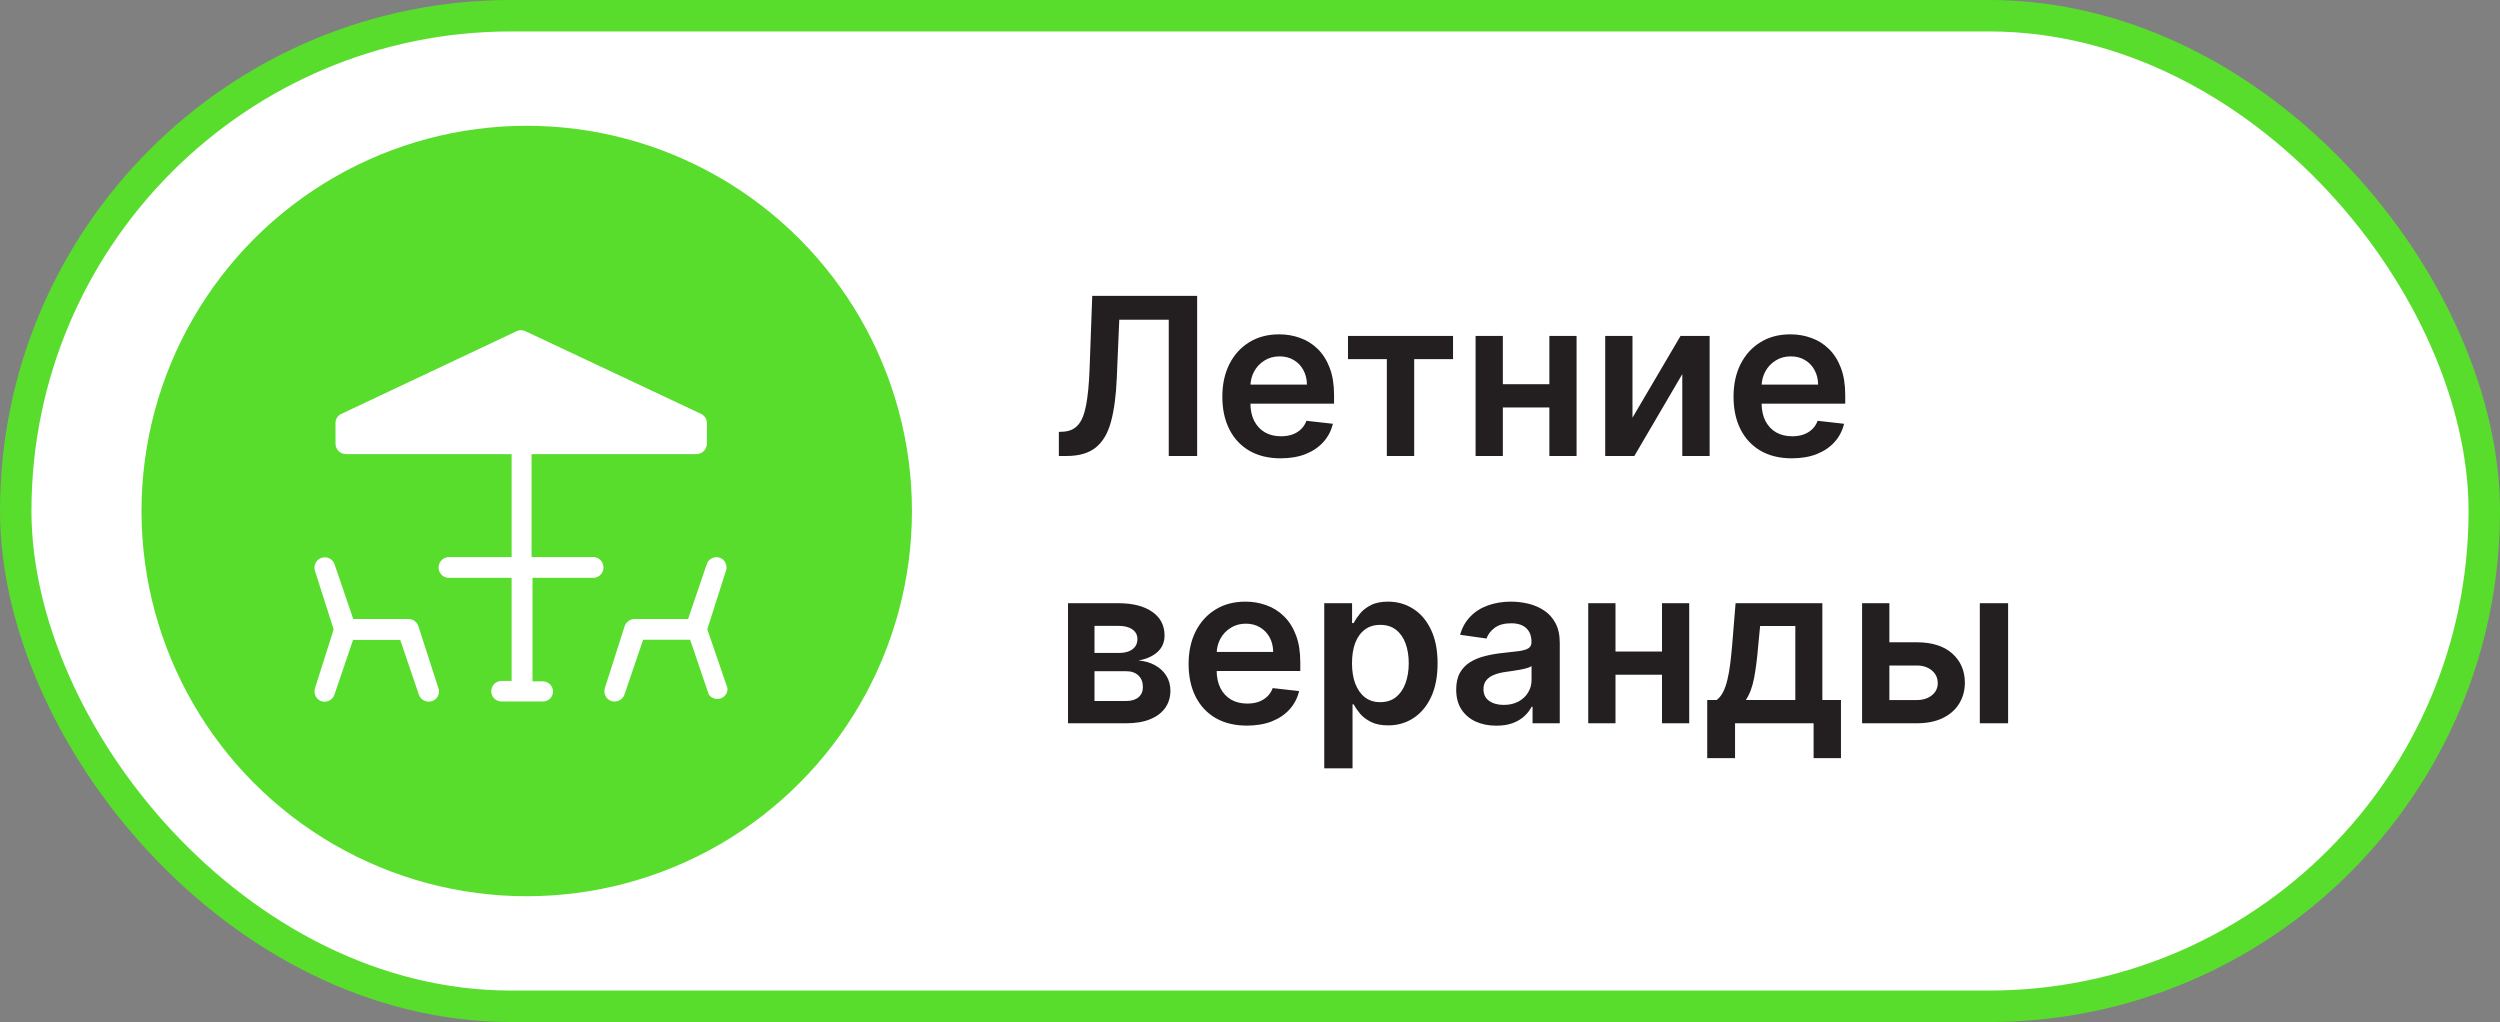 <svg width="159" height="65" viewBox="0 0 159 65" fill="none" xmlns="http://www.w3.org/2000/svg">
<rect x="0" y="0" width="159" height="65" fill="#808080" stroke="none"/>
<rect x="1" y="1" width="157" height="63" rx="31.5" fill="white" stroke="#58DD2C" stroke-width="2"/>
<path d="M67.343 29V27.469L67.631 27.454C68.022 27.431 68.332 27.29 68.561 27.031C68.793 26.773 68.964 26.357 69.073 25.783C69.186 25.21 69.26 24.441 69.297 23.477L69.466 18.818H76.138V29H74.333V20.334H71.186L71.027 24.048C70.981 25.162 70.858 26.085 70.659 26.817C70.463 27.55 70.142 28.097 69.695 28.458C69.251 28.819 68.632 29 67.84 29H67.343ZM81.45 29.149C80.684 29.149 80.023 28.99 79.466 28.672C78.913 28.35 78.487 27.896 78.189 27.31C77.89 26.72 77.741 26.025 77.741 25.227C77.741 24.441 77.89 23.752 78.189 23.158C78.49 22.562 78.911 22.098 79.451 21.766C79.992 21.432 80.626 21.264 81.356 21.264C81.826 21.264 82.27 21.34 82.688 21.493C83.109 21.642 83.48 21.874 83.802 22.189C84.126 22.504 84.382 22.905 84.567 23.392C84.753 23.876 84.846 24.453 84.846 25.122V25.674H78.586V24.461H83.12C83.117 24.116 83.043 23.81 82.897 23.541C82.751 23.269 82.547 23.056 82.285 22.9C82.027 22.744 81.725 22.666 81.38 22.666C81.012 22.666 80.689 22.756 80.411 22.935C80.132 23.11 79.915 23.342 79.76 23.631C79.607 23.916 79.529 24.229 79.526 24.57V25.629C79.526 26.073 79.607 26.454 79.769 26.773C79.932 27.088 80.159 27.329 80.451 27.499C80.742 27.664 81.084 27.747 81.475 27.747C81.737 27.747 81.974 27.711 82.186 27.638C82.398 27.562 82.582 27.451 82.738 27.305C82.893 27.159 83.011 26.978 83.091 26.763L84.771 26.952C84.665 27.396 84.463 27.784 84.164 28.115C83.869 28.443 83.492 28.698 83.031 28.881C82.57 29.06 82.043 29.149 81.45 29.149ZM85.732 22.84V21.364H92.413V22.84H89.943V29H88.203V22.84H85.732ZM99.092 24.436V25.913H95.025V24.436H99.092ZM95.582 21.364V29H93.847V21.364H95.582ZM100.27 21.364V29H98.54V21.364H100.27ZM103.826 26.564L106.883 21.364H108.733V29H106.993V23.795L103.945 29H102.091V21.364H103.826V26.564ZM113.962 29.149C113.196 29.149 112.535 28.99 111.978 28.672C111.424 28.35 110.999 27.896 110.7 27.31C110.402 26.72 110.253 26.025 110.253 25.227C110.253 24.441 110.402 23.752 110.7 23.158C111.002 22.562 111.423 22.098 111.963 21.766C112.503 21.432 113.138 21.264 113.867 21.264C114.338 21.264 114.782 21.34 115.2 21.493C115.621 21.642 115.992 21.874 116.313 22.189C116.638 22.504 116.893 22.905 117.079 23.392C117.264 23.876 117.357 24.453 117.357 25.122V25.674H111.098V24.461H115.632C115.629 24.116 115.554 23.81 115.408 23.541C115.263 23.269 115.059 23.056 114.797 22.9C114.538 22.744 114.237 22.666 113.892 22.666C113.524 22.666 113.201 22.756 112.923 22.935C112.644 23.11 112.427 23.342 112.271 23.631C112.119 23.916 112.041 24.229 112.038 24.57V25.629C112.038 26.073 112.119 26.454 112.281 26.773C112.444 27.088 112.671 27.329 112.962 27.499C113.254 27.664 113.595 27.747 113.987 27.747C114.248 27.747 114.485 27.711 114.697 27.638C114.91 27.562 115.094 27.451 115.249 27.305C115.405 27.159 115.523 26.978 115.602 26.763L117.283 26.952C117.177 27.396 116.974 27.784 116.676 28.115C116.381 28.443 116.003 28.698 115.543 28.881C115.082 29.06 114.555 29.149 113.962 29.149ZM67.925 46V38.364H71.131C72.036 38.364 72.751 38.544 73.274 38.906C73.801 39.267 74.065 39.771 74.065 40.417C74.065 40.844 73.915 41.194 73.617 41.466C73.322 41.734 72.919 41.915 72.409 42.008C72.81 42.041 73.162 42.142 73.463 42.311C73.768 42.48 74.007 42.702 74.179 42.977C74.351 43.252 74.438 43.569 74.438 43.927C74.438 44.348 74.326 44.714 74.104 45.026C73.886 45.334 73.566 45.574 73.145 45.746C72.727 45.916 72.22 46 71.624 46H67.925ZM69.61 44.583H71.624C71.955 44.583 72.215 44.505 72.404 44.349C72.593 44.19 72.688 43.975 72.688 43.703C72.688 43.388 72.593 43.141 72.404 42.962C72.215 42.78 71.955 42.689 71.624 42.689H69.61V44.583ZM69.61 41.526H71.166C71.412 41.526 71.622 41.491 71.798 41.421C71.973 41.348 72.108 41.247 72.2 41.118C72.293 40.985 72.34 40.828 72.34 40.646C72.34 40.384 72.232 40.178 72.016 40.029C71.804 39.88 71.509 39.805 71.131 39.805H69.61V41.526ZM79.303 46.149C78.538 46.149 77.877 45.99 77.32 45.672C76.766 45.35 76.34 44.896 76.042 44.31C75.744 43.72 75.595 43.025 75.595 42.227C75.595 41.441 75.744 40.752 76.042 40.158C76.344 39.562 76.765 39.098 77.305 38.766C77.845 38.432 78.48 38.264 79.209 38.264C79.68 38.264 80.124 38.34 80.541 38.493C80.962 38.642 81.334 38.874 81.655 39.189C81.98 39.504 82.235 39.905 82.421 40.392C82.606 40.876 82.699 41.453 82.699 42.122V42.674H76.44V41.461H80.974C80.971 41.116 80.896 40.81 80.75 40.541C80.604 40.269 80.4 40.056 80.139 39.9C79.88 39.744 79.579 39.666 79.234 39.666C78.866 39.666 78.543 39.756 78.264 39.935C77.986 40.11 77.769 40.342 77.613 40.631C77.461 40.916 77.383 41.229 77.379 41.57V42.629C77.379 43.073 77.461 43.455 77.623 43.773C77.785 44.088 78.013 44.33 78.304 44.499C78.596 44.664 78.937 44.747 79.328 44.747C79.59 44.747 79.827 44.711 80.039 44.638C80.251 44.562 80.435 44.45 80.591 44.305C80.747 44.159 80.865 43.978 80.944 43.763L82.624 43.952C82.518 44.396 82.316 44.784 82.018 45.115C81.723 45.443 81.345 45.698 80.884 45.881C80.424 46.06 79.897 46.149 79.303 46.149ZM84.222 48.864V38.364H85.992V39.626H86.096C86.189 39.441 86.32 39.244 86.489 39.035C86.658 38.823 86.886 38.642 87.175 38.493C87.463 38.34 87.831 38.264 88.278 38.264C88.868 38.264 89.4 38.415 89.874 38.717C90.352 39.015 90.729 39.457 91.008 40.044C91.29 40.627 91.43 41.343 91.43 42.192C91.43 43.03 91.293 43.743 91.018 44.33C90.743 44.916 90.368 45.364 89.894 45.672C89.42 45.98 88.883 46.134 88.283 46.134C87.846 46.134 87.483 46.061 87.195 45.916C86.906 45.77 86.674 45.594 86.499 45.389C86.326 45.18 86.192 44.983 86.096 44.797H86.021V48.864H84.222ZM85.987 42.182C85.987 42.676 86.056 43.108 86.195 43.479C86.338 43.851 86.542 44.141 86.807 44.349C87.075 44.555 87.4 44.658 87.781 44.658C88.179 44.658 88.512 44.552 88.781 44.34C89.049 44.124 89.251 43.831 89.387 43.459C89.526 43.085 89.596 42.659 89.596 42.182C89.596 41.708 89.528 41.287 89.392 40.919C89.256 40.551 89.054 40.263 88.785 40.054C88.517 39.845 88.182 39.741 87.781 39.741C87.397 39.741 87.07 39.842 86.802 40.044C86.533 40.246 86.329 40.53 86.19 40.894C86.055 41.259 85.987 41.688 85.987 42.182ZM95.169 46.154C94.685 46.154 94.249 46.068 93.862 45.896C93.477 45.72 93.172 45.461 92.947 45.12C92.725 44.779 92.614 44.358 92.614 43.857C92.614 43.426 92.693 43.07 92.852 42.788C93.011 42.507 93.228 42.281 93.504 42.112C93.779 41.943 94.088 41.816 94.433 41.729C94.781 41.64 95.141 41.575 95.512 41.535C95.96 41.489 96.322 41.448 96.601 41.411C96.879 41.371 97.081 41.312 97.207 41.232C97.337 41.149 97.401 41.022 97.401 40.849V40.82C97.401 40.445 97.29 40.155 97.068 39.95C96.846 39.744 96.526 39.641 96.109 39.641C95.668 39.641 95.318 39.737 95.06 39.93C94.805 40.122 94.632 40.349 94.543 40.611L92.862 40.372C92.995 39.908 93.213 39.52 93.519 39.209C93.823 38.894 94.196 38.659 94.637 38.503C95.078 38.344 95.565 38.264 96.099 38.264C96.467 38.264 96.833 38.307 97.197 38.394C97.562 38.48 97.895 38.622 98.197 38.821C98.498 39.017 98.74 39.283 98.923 39.621C99.108 39.959 99.201 40.382 99.201 40.889V46H97.471V44.951H97.411C97.302 45.163 97.148 45.362 96.949 45.548C96.753 45.73 96.506 45.877 96.208 45.99C95.913 46.099 95.567 46.154 95.169 46.154ZM95.636 44.832C95.998 44.832 96.311 44.76 96.576 44.618C96.841 44.472 97.045 44.28 97.188 44.041C97.333 43.803 97.406 43.542 97.406 43.261V42.361C97.35 42.407 97.254 42.45 97.118 42.49C96.985 42.53 96.836 42.565 96.671 42.594C96.505 42.624 96.341 42.651 96.178 42.674C96.016 42.697 95.875 42.717 95.756 42.734C95.487 42.77 95.247 42.83 95.035 42.913C94.823 42.995 94.655 43.111 94.533 43.261C94.41 43.407 94.349 43.595 94.349 43.827C94.349 44.159 94.47 44.409 94.712 44.578C94.954 44.747 95.262 44.832 95.636 44.832ZM106.256 41.436V42.913H102.189V41.436H106.256ZM102.746 38.364V46H101.011V38.364H102.746ZM107.434 38.364V46H105.704V38.364H107.434ZM108.579 48.217V44.519H109.185C109.348 44.392 109.483 44.222 109.593 44.006C109.702 43.788 109.792 43.531 109.861 43.236C109.934 42.938 109.994 42.604 110.04 42.236C110.087 41.865 110.128 41.466 110.165 41.038L110.383 38.364H115.902V44.519H117.085V48.217H115.345V46H110.349V48.217H108.579ZM111.035 44.519H114.182V39.815H111.944L111.825 41.038C111.759 41.847 111.671 42.54 111.562 43.117C111.452 43.693 111.277 44.16 111.035 44.519ZM119.647 40.849H121.899C122.873 40.849 123.627 41.086 124.161 41.56C124.694 42.034 124.963 42.656 124.966 43.425C124.963 43.925 124.84 44.369 124.598 44.757C124.36 45.145 124.012 45.45 123.554 45.672C123.1 45.891 122.548 46 121.899 46H118.429V38.364H120.164V44.523H121.899C122.29 44.523 122.611 44.424 122.863 44.225C123.115 44.023 123.241 43.764 123.241 43.45C123.241 43.118 123.115 42.848 122.863 42.639C122.611 42.43 122.29 42.326 121.899 42.326H119.647V40.849ZM125.916 46V38.364H127.716V46H125.916Z" fill="#231F20"/>
<circle cx="33.5" cy="32.5" r="24.5" fill="#58DD2C"/>
<path d="M26.607 39.82C26.564 39.69 26.482 39.576 26.371 39.495C26.26 39.414 26.127 39.37 25.99 39.369H22.466L21.279 35.893C21.224 35.728 21.106 35.591 20.95 35.513C20.794 35.435 20.614 35.423 20.449 35.478C20.284 35.533 20.147 35.651 20.069 35.807C19.991 35.963 19.979 36.143 20.034 36.308L21.22 40.034L20.034 43.771C19.981 43.936 19.995 44.116 20.072 44.271C20.15 44.426 20.285 44.545 20.449 44.602C20.613 44.651 20.789 44.635 20.942 44.558C21.094 44.481 21.211 44.347 21.268 44.186L22.454 40.698H25.456L26.642 44.186C26.701 44.351 26.823 44.485 26.98 44.561C27.138 44.636 27.319 44.647 27.485 44.59C27.645 44.535 27.777 44.42 27.852 44.269C27.928 44.118 27.941 43.943 27.888 43.783L26.607 39.82Z" fill="white"/>
<path d="M37.747 35.43H33.808V28.881H44.296C44.471 28.878 44.639 28.807 44.763 28.683C44.887 28.559 44.958 28.392 44.961 28.217V26.912C44.959 26.787 44.923 26.666 44.856 26.561C44.789 26.456 44.694 26.372 44.581 26.319L33.416 21.063C33.329 21.021 33.234 21 33.138 21C33.041 21 32.946 21.021 32.859 21.063L21.718 26.319C21.603 26.368 21.505 26.451 21.438 26.557C21.37 26.663 21.335 26.786 21.339 26.912V28.217C21.338 28.391 21.407 28.558 21.529 28.683C21.651 28.807 21.817 28.878 21.991 28.881H32.539V35.43H28.611C28.441 35.417 28.272 35.469 28.14 35.577C28.007 35.685 27.921 35.84 27.9 36.01C27.878 36.179 27.923 36.35 28.025 36.488C28.126 36.625 28.277 36.718 28.445 36.747C28.5 36.759 28.557 36.759 28.611 36.747H32.539V43.308H31.886C31.715 43.311 31.552 43.382 31.432 43.504C31.312 43.626 31.245 43.79 31.245 43.961C31.242 44.129 31.305 44.291 31.42 44.413C31.536 44.535 31.695 44.607 31.862 44.613H34.52C34.604 44.615 34.688 44.6 34.766 44.569C34.844 44.538 34.916 44.493 34.977 44.434C35.037 44.376 35.086 44.306 35.119 44.229C35.153 44.152 35.171 44.069 35.172 43.985C35.172 43.812 35.104 43.646 34.981 43.523C34.859 43.401 34.693 43.332 34.52 43.332H33.867V36.747H37.806C37.966 36.726 38.112 36.647 38.218 36.526C38.324 36.405 38.382 36.25 38.382 36.089C38.382 35.928 38.324 35.773 38.218 35.651C38.112 35.53 37.966 35.452 37.806 35.43H37.747Z" fill="white"/>
<path d="M44.984 40.022L46.171 36.296C46.199 36.215 46.211 36.13 46.206 36.044C46.2 35.959 46.178 35.875 46.141 35.798C46.104 35.721 46.051 35.651 45.987 35.595C45.923 35.538 45.848 35.494 45.767 35.466C45.604 35.413 45.426 35.428 45.273 35.505C45.119 35.583 45.003 35.718 44.949 35.881L43.762 39.369H40.357C40.219 39.371 40.084 39.415 39.972 39.496C39.859 39.577 39.774 39.69 39.728 39.82L38.471 43.759C38.418 43.924 38.431 44.104 38.509 44.259C38.587 44.414 38.722 44.533 38.886 44.59C39.051 44.639 39.229 44.624 39.384 44.547C39.538 44.47 39.657 44.337 39.716 44.174L40.903 40.686H43.893L45.079 44.174C45.179 44.316 45.331 44.413 45.502 44.444C45.673 44.475 45.849 44.438 45.993 44.34C46.086 44.277 46.161 44.19 46.209 44.087C46.257 43.985 46.276 43.872 46.266 43.759L44.984 40.022Z" fill="white"/>
</svg>
